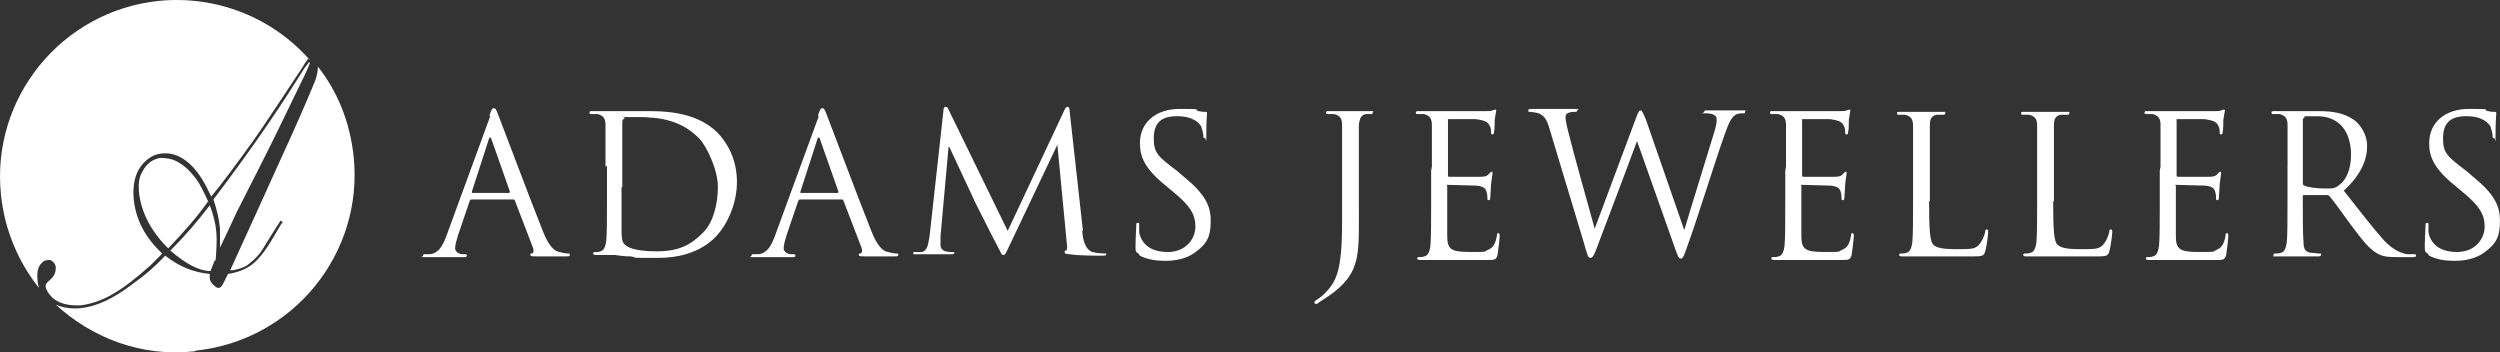 <svg viewBox="0 0 500.25 70.51" xmlns="http://www.w3.org/2000/svg" data-name="Layer 1" id="Layer_1">
  <rect x="0" y="0" width="500.25" height="70.51" fill="#333333" stroke="none"/>
  <defs>
    <style>
      .cls-1 {
        fill: #fff;
      }
    </style>
  </defs>
  <g>
    <path d="M41.68,40.21c-1.9,2.78-4.67,5.99-8.03,9.5-3.36-3.36-5.41-7.16-5.84-11.25-.15-1.46,0-2.92.58-3.94.88-1.75,2.05-2.63,3.65-2.92,1.17,0,2.48.15,3.65.88,1.31.73,2.34,1.75,3.36,3.07,1.02,1.31,1.75,2.92,2.63,4.82v-.15Z" class="cls-1"></path>
    <path d="M43,52.04l-.88,2.19c-2.34,0-4.97-1.46-8.03-4.09,2.92-2.92,5.55-5.99,7.89-9.06.73,1.9,1.17,3.65,1.31,5.41.15,1.75,0,3.65-.15,5.7l-.15-.15Z" class="cls-1"></path>
    <path d="M61.84,11.72c-.29,0-.44.44-.88,1.02l-.44.73c-4.09,6.14-7.3,11.1-9.79,14.61-3.36,4.67-6.14,8.47-8.47,11.25-.88-1.9-1.75-3.51-2.63-4.67-2.19-2.92-4.67-4.24-7.3-3.94-1.61.15-2.92,1.02-4.09,2.48-1.31,1.75-1.75,4.09-1.46,6.87.44,3.94,2.34,7.6,5.7,10.66l-2.34,2.34c-2.92,2.63-5.41,4.53-7.45,5.7-2.19,1.31-4.38,2.05-6.57,2.34-1.02,0-2.19,0-3.21-.29s-1.9-.73-2.48-1.31c-.73-.73-1.17-1.46-1.31-2.19,0-.29.15-.73.58-1.02l.29-.29c.88-.73,1.17-1.46,1.17-2.48,0-.58-.29-.88-.58-1.17s-.73-.44-1.17-.29c-.58,0-1.02.44-1.46,1.02-.44.73-.58,1.75-.44,2.92,0,.58.15,1.02.29,1.61C3.7,52.48.93,46.05.2,39.04-1.85,19.61,12.32,2.22,31.75.18c11.83-1.17,22.94,3.51,30.24,11.83l-.15-.29Z" class="cls-1"></path>
    <path d="M61.99,12.59c0,.15-.58,1.61-1.9,4.24-2.34,4.82-5.26,10.96-8.91,18.11-1.9,3.65-3.07,6.14-3.65,7.16-1.9,4.09-3.07,6.57-3.51,7.45v-3.8c-.15-1.75-.58-3.65-1.31-5.84,5.99-7.89,11.69-15.92,16.65-23.81,1.02-1.61,1.61-2.63,2.05-3.07l.29-.44s.15-.15.29-.15h0v.15Z" class="cls-1"></path>
    <path d="M38.91,70.3c-10.52,1.17-20.45-2.63-27.76-9.35,1.31.58,2.92.88,4.82.73,3.21-.29,6.72-1.9,10.52-4.82,2.48-1.75,4.67-3.65,6.57-5.7,2.78,2.19,5.7,3.36,8.91,3.65v.88c0,.44.29.88.73,1.31.44.44.88.73,1.17.58.29,0,.58-.44.88-1.02l.88-1.75c1.9-.29,3.51-.88,4.82-1.9,1.17-.88,2.63-2.63,4.24-5.41,1.02-1.75,1.61-2.78,1.9-3.07l-.44-.29c-.44.73-1.17,1.75-2.05,3.21-.73,1.17-1.31,2.19-1.9,3.07-.88,1.17-1.9,2.05-2.92,2.78-.88.44-1.75.73-2.78.88h-.44c3.8-8.33,7.01-15.34,9.5-20.89,3.51-7.6,5.84-13,7.16-16.22.73-1.61.88-2.78.88-3.36v-.29c3.94,4.97,6.43,11.1,7.16,17.97,2.05,19.43-12.13,36.81-31.55,38.86l-.29.15Z" class="cls-1"></path>
  </g>
  <g>
    <path d="M97.93,23.11c.44-1.31.58-1.46.88-1.46s.44.15.88,1.31c.58,1.46,6.57,17.38,8.91,23.23,1.31,3.36,2.48,4.09,3.36,4.24.58.15,1.17.29,1.61.29s.44,0,.44.29-.29.29-.73.29h-5.99c-.73,0-1.17,0-1.17-.29s0-.29.29-.29.44-.44.29-1.02l-3.65-9.5c0-.15-.15-.29-.29-.29h-8.33c-.15,0-.29,0-.44.29l-2.34,6.87c-.29,1.02-.58,1.9-.58,2.63s.88,1.17,1.46,1.17h.44c.29,0,.44,0,.44.29s-.29.29-.58.29h-7.45c-1.9,0-.73,0-.73-.29s.15-.29.29-.29h1.17c1.75-.29,2.48-1.75,3.21-3.65l8.77-23.96-.15-.15ZM101.87,38.6q.15,0,.15-.29l-3.65-10.37c-.15-.58-.44-.58-.58,0l-3.36,10.37v.29h7.45Z" class="cls-1"></path>
    <path d="M121.16,33.34v-8.33c0-1.31-.44-1.9-1.61-2.19h-1.31q-.29,0-.29-.29c0-.29.15-.29.58-.29h9.64c3.8,0,10.81-.29,15.49,4.38,1.9,2.05,3.8,5.26,3.8,9.79s-2.05,8.62-4.09,10.81c-1.61,1.75-5.11,4.38-11.69,4.38s-3.65,0-5.41-.29c-1.75,0-3.07-.29-3.21-.29h-3.8q-.58,0-.58-.29t.29-.29c.29,0,.88,0,1.17-.15.73-.15,1.02-1.02,1.17-2.05.15-1.61.15-4.67.15-8.33v-6.72l-.29.15ZM124.37,37.43v8.33c0,1.02,0,2.48.44,2.92.44.73,2.05,1.61,6.57,1.61s6.87-1.31,9.2-3.65c2.05-1.9,3.07-5.7,3.07-9.2s-2.19-8.03-3.65-9.64c-3.65-3.8-8.03-4.38-12.56-4.38s-2.19,0-2.48.29c-.29.15-.44.29-.44.73v13h-.15Z" class="cls-1"></path>
    <path d="M163.67,23.11c.44-1.31.58-1.46.88-1.46s.44.15.88,1.31c.58,1.46,6.57,17.38,8.91,23.23,1.31,3.36,2.48,4.09,3.36,4.24.58.15,1.17.29,1.61.29s.44,0,.44.29-.29.29-.73.29h-5.99c-.73,0-1.17,0-1.17-.29s0-.29.29-.29.44-.44.29-1.02l-3.65-9.5c0-.15-.15-.29-.29-.29h-8.33c-.15,0-.29,0-.44.29l-2.34,6.87c-.29,1.02-.58,1.9-.58,2.63s.88,1.17,1.46,1.17h.44c.29,0,.44,0,.44.29s-.29.29-.58.29h-7.45c-1.9,0-.73,0-.73-.29s.15-.29.29-.29h1.17c1.75-.29,2.48-1.75,3.21-3.65l8.77-23.96-.15-.15ZM167.61,38.6q.15,0,.15-.29l-3.65-10.37c-.15-.58-.44-.58-.58,0l-3.36,10.37v.29h7.45Z" class="cls-1"></path>
    <path d="M216.55,46.34c.15,1.31.44,3.51,2.05,4.09,1.17.29,2.19.29,2.48.29s.29,0,.29.15c0,.29-.29.29-.88.29-.88,0-4.97,0-6.43-.29-.88,0-1.02-.15-1.02-.44s0-.29.29-.29c.15,0,.29-.73.15-1.31l-1.9-19.87h0l-9.5,20.01c-.88,1.75-.88,2.05-1.31,2.05s-.44-.44-1.17-1.75c-1.02-1.9-4.38-8.62-4.53-8.91-.29-.73-4.67-9.93-5.11-10.96h-.15l-1.61,17.82v1.9c0,.58.44,1.02,1.02,1.17s1.17.15,1.46.15.29,0,.29.15c0,.29-.29.29-.73.29h-6.87c-1.02,0-.58,0-.58-.29s.15-.15.44-.15h1.17c1.31-.29,1.31-1.75,1.61-3.21l2.78-25.13c0-.44.15-.73.44-.73s.44.15.58.58l11.83,24.25,11.39-24.25c.15-.29.29-.58.58-.58s.44.29.44,1.02l2.63,23.67-.15.29Z" class="cls-1"></path>
    <path d="M227.8,50.72c-.58-.29-.58-.44-.58-1.46,0-1.9.15-3.51.15-4.09,0-.44,0-.58.29-.58s.29,0,.29.44v1.46c.58,2.92,3.07,3.94,5.7,3.94,3.65,0,5.55-2.63,5.55-5.11s-1.17-4.24-4.38-6.87l-1.75-1.46c-4.09-3.36-4.97-5.7-4.97-8.33,0-4.09,3.07-6.87,8.03-6.87s2.63.15,3.65.44c.73.15,1.02.15,1.31.15s.44,0,.44.29-.15,1.46-.15,4.09,0,.88-.29.88-.29-.15-.29-.44c0-.44-.29-1.46-.44-1.9-.29-.44-1.31-2.05-4.82-2.05s-4.67,1.61-4.67,4.53,1.02,3.65,4.67,6.43l1.02.88c4.53,3.65,5.7,5.99,5.7,9.06s-.58,4.53-3.21,6.43c-1.61,1.17-3.8,1.61-5.84,1.61s-3.65-.29-5.11-1.02l-.29-.44Z" class="cls-1"></path>
    <path d="M271.92,42.54c0,6.28,0,8.62-1.17,11.39-.88,1.9-2.48,3.8-5.7,5.84-.44.29-1.17.73-1.46,1.02h-.29c-.15,0-.29,0-.29-.29s.15-.29.58-.58c.44-.29,1.02-.73,1.31-1.02,2.48-2.48,3.65-4.53,3.65-14.46v-19.43c0-1.31-.44-1.9-1.61-2.19h-1.31q-.29,0-.29-.29c0-.29.15-.29.58-.29h8.18c1.17,0,.58,0,.58.29s-.15.29-.29.29h-1.02c-1.02.15-1.31.88-1.46,2.19v17.53Z" class="cls-1"></path>
    <path d="M286.52,33.34v-8.33c0-1.31-.44-1.9-1.61-2.19h-1.31q-.29,0-.29-.29c0-.29.15-.29.58-.29h13.15c.73,0,1.31,0,1.61-.15.15,0,.29-.15.58-.15s.15.15.15.29-.15.73-.29,1.75c0,.44,0,2.05-.15,2.48,0,.15,0,.44-.29.44s-.29-.15-.29-.44,0-.88-.29-1.31c-.29-.58-.58-1.02-2.78-1.31h-5.26c-.44,0-.29,0-.29.44v10.66c0,.29,0,.44.29.44h6.14c.88,0,1.46-.15,1.75-.58.29-.29.44-.44.58-.44s.15,0,.15.29-.15.88-.29,2.19c0,.73-.15,2.19-.15,2.48s0,.73-.29.73-.29-.15-.29-.29c0-.44,0-.73-.15-1.31s-.44-1.17-2.05-1.31c-1.02,0-4.82-.15-5.55-.15s-.29,0-.29.29v9.93c0,2.63.73,3.21,4.53,3.21s2.63,0,3.65-.44,1.46-1.17,1.75-2.78c0-.44.15-.58.29-.58s.29.29.29.58-.29,2.92-.44,3.8c-.29,1.02-.58,1.02-2.05,1.02h-13.44q-.58,0-.58-.29t.29-.29c.29,0,.88,0,1.17-.15.73-.15,1.02-1.02,1.17-2.05.15-1.61.15-4.67.15-8.33v-6.72l.15-.88Z" class="cls-1"></path>
    <path d="M336.92,45.9h.15c1.02-3.51,4.53-14.75,5.99-19.58.44-1.46.44-1.9.44-2.48s-.44-1.17-2.19-1.17-.29,0-.29-.29.15-.29.58-.29h7.01c1.17,0,.58,0,.58.29s0,.29-.29.29-.88,0-1.31.15c-1.17.44-1.75,2.05-2.48,4.09-1.75,4.82-5.55,17.09-7.16,21.47-1.02,2.92-1.17,3.36-1.61,3.36s-.58-.44-1.17-2.05l-7.6-21.47h0c-1.31,3.65-6.72,17.82-8.03,21.33-.58,1.61-.88,2.05-1.31,2.05s-.58-.44-1.31-3.07l-6.87-22.79c-.58-2.05-1.17-2.63-2.19-3.07-.44-.15-1.46-.29-1.75-.29s-.29,0-.29-.29.29-.29.58-.29h8.47c1.9,0,.73,0,.73.29s-.15.29-.44.29-1.02,0-1.46.29c-.29,0-.44.44-.44.88s.29,1.9.73,3.51c.58,2.48,4.53,16.65,5.11,18.7h0l8.18-21.91c.58-1.61.73-1.75,1.02-1.75s.44.44,1.02,1.75l7.6,21.91v.15Z" class="cls-1"></path>
    <path d="M357.38,33.34v-8.33c0-1.31-.44-1.9-1.61-2.19h-1.31q-.29,0-.29-.29c0-.29.15-.29.58-.29h13.15c.73,0,1.31,0,1.61-.15.15,0,.29-.15.58-.15s.15.15.15.29-.15.73-.29,1.75c0,.44,0,2.05-.15,2.48,0,.15,0,.44-.29.44s-.29-.15-.29-.44,0-.88-.29-1.31c-.29-.58-.58-1.02-2.78-1.31h-5.26c-.44,0-.29,0-.29.44v10.66c0,.29,0,.44.29.44h6.14c.88,0,1.46-.15,1.75-.58.29-.29.44-.44.58-.44s.15,0,.15.29-.15.88-.29,2.19c0,.73-.15,2.19-.15,2.48s0,.73-.29.73-.29-.15-.29-.29c0-.44,0-.73-.15-1.31s-.44-1.17-2.05-1.31c-1.02,0-4.82-.15-5.55-.15s-.29,0-.29.29v9.93c0,2.63.73,3.21,4.53,3.21s2.63,0,3.65-.44,1.46-1.17,1.75-2.78c0-.44.15-.58.29-.58s.29.29.29.58-.29,2.92-.44,3.8c-.29,1.02-.58,1.02-2.05,1.02h-13.44q-.58,0-.58-.29t.29-.29c.29,0,.88,0,1.17-.15.73-.15,1.02-1.02,1.17-2.05.15-1.61.15-4.67.15-8.33v-6.72l.15-.88Z" class="cls-1"></path>
    <path d="M386.01,40.21c0,5.7.15,8.18.88,8.77.58.58,1.61.88,4.67.88s3.8,0,4.67-1.17c.44-.58.88-1.61,1.02-2.34,0-.29,0-.44.29-.44s.29.15.29.58-.29,2.78-.58,3.8c-.29.88-.44,1.02-2.48,1.02h-14.17q-.58,0-.58-.29t.29-.29c.29,0,.88,0,1.17-.15.73-.15,1.02-1.02,1.17-2.05.15-1.61.15-4.67.15-8.33v-15.05c0-1.31-.44-1.9-1.61-2.19h-1.31q-.29,0-.29-.29c0-.29.15-.29.58-.29h8.47c1.02,0,.58,0,.58.29s-.15.29-.29.29h-1.31c-1.17.15-1.46.88-1.46,2.19v15.19l-.15-.15Z" class="cls-1"></path>
    <path d="M410.84,40.21c0,5.7.15,8.18.88,8.77s1.61.88,4.67.88,3.8,0,4.67-1.17c.44-.58.88-1.61,1.02-2.34,0-.29,0-.44.29-.44s.29.15.29.58-.29,2.78-.58,3.8c-.29.88-.44,1.02-2.48,1.02h-14.17q-.58,0-.58-.29t.29-.29c.29,0,.88,0,1.17-.15.73-.15,1.02-1.02,1.17-2.05.15-1.61.15-4.67.15-8.33v-15.05c0-1.31-.44-1.9-1.61-2.19h-1.31q-.29,0-.29-.29c0-.29.15-.29.58-.29h8.47c1.02,0,.58,0,.58.29s-.15.29-.29.29h-1.31c-1.17.15-1.46.88-1.46,2.19v15.19l-.15-.15Z" class="cls-1"></path>
    <path d="M432.32,33.34v-8.33c0-1.31-.44-1.9-1.61-2.19h-1.31q-.29,0-.29-.29c0-.29.15-.29.58-.29h13.15c.73,0,1.31,0,1.61-.15.15,0,.29-.15.58-.15s.15.15.15.29-.15.73-.29,1.75c0,.44,0,2.05-.15,2.48,0,.15,0,.44-.29.44s-.29-.15-.29-.44,0-.88-.29-1.31c-.29-.58-.58-1.02-2.78-1.31h-5.26c-.44,0-.29,0-.29.44v10.66c0,.29,0,.44.29.44h6.14c.88,0,1.46-.15,1.75-.58.29-.29.44-.44.58-.44s.15,0,.15.29-.15.88-.29,2.19c0,.73-.15,2.19-.15,2.48s0,.73-.29.73-.29-.15-.29-.29c0-.44,0-.73-.15-1.31s-.44-1.17-2.05-1.31c-1.02,0-4.82-.15-5.55-.15s-.29,0-.29.29v9.93c0,2.63.73,3.21,4.53,3.21s2.63,0,3.65-.44,1.46-1.17,1.75-2.78c0-.44.15-.58.29-.58s.29.29.29.58-.29,2.92-.44,3.8c-.29,1.02-.58,1.02-2.05,1.02h-13.44q-.58,0-.58-.29t.29-.29c.29,0,.88,0,1.17-.15.73-.15,1.02-1.02,1.17-2.05.15-1.61.15-4.67.15-8.33v-6.72l.15-.88Z" class="cls-1"></path>
    <path d="M457.74,33.34v-8.33c0-1.31-.44-1.9-1.61-2.19h-1.31q-.29,0-.29-.29c0-.29.15-.29.58-.29h8.91c2.48,0,4.97.29,7.01,1.75,1.02.73,2.63,2.63,2.63,5.26s-1.17,5.7-4.67,8.91c3.21,4.09,5.84,7.45,8.03,9.93,2.05,2.19,3.8,2.63,4.67,2.78h1.46c.15,0,.29,0,.29.29s-.29.29-.88.29h-2.78c-2.19,0-3.07-.15-4.09-.73-1.61-.88-3.07-2.78-5.26-5.7-1.61-2.19-3.36-4.67-4.24-5.7-.15-.15-.29-.29-.44-.29h-4.67c-.15,0-.29,0-.29.29v.88c0,3.65,0,6.72.15,8.33,0,1.17.29,1.9,1.46,2.05.58,0,1.31.15,1.75.15s.29,0,.29.29c0,.15-.15.29-.58.29h-8.33c-1.17,0-.58,0-.58-.29s0-.29.29-.29.88,0,1.17-.15c.73-.15,1.02-1.02,1.17-2.05.15-1.61.15-4.67.15-8.33v-6.87ZM460.8,36.7c0,.15,0,.29.29.44.58.29,2.34.58,4.09.58s2.05,0,2.92-.73c1.31-.88,2.34-3.07,2.34-5.99,0-4.82-2.48-7.74-6.72-7.74s-2.19,0-2.63.29c-.15,0-.29.29-.29.44v12.71Z" class="cls-1"></path>
    <path d="M485.78,50.72c-.58-.29-.58-.44-.58-1.46,0-1.9.15-3.51.15-4.09,0-.44,0-.58.29-.58s.29,0,.29.44v1.46c.58,2.92,3.07,3.94,5.7,3.94,3.65,0,5.55-2.63,5.55-5.11s-1.17-4.24-4.38-6.87l-1.75-1.46c-4.09-3.36-4.97-5.7-4.97-8.33,0-4.09,3.07-6.87,8.03-6.87s2.63.15,3.65.44c.73.15,1.02.15,1.31.15s.44,0,.44.29-.15,1.46-.15,4.09,0,.88-.29.88-.29-.15-.29-.44c0-.44-.29-1.46-.44-1.9-.29-.44-1.31-2.05-4.82-2.05s-4.67,1.61-4.67,4.53,1.02,3.65,4.67,6.43l1.02.88c4.53,3.65,5.7,5.99,5.7,9.06s-.58,4.53-3.21,6.43c-1.61,1.17-3.8,1.61-5.84,1.61s-3.65-.29-5.11-1.02l-.29-.44Z" class="cls-1"></path>
  </g>
</svg>